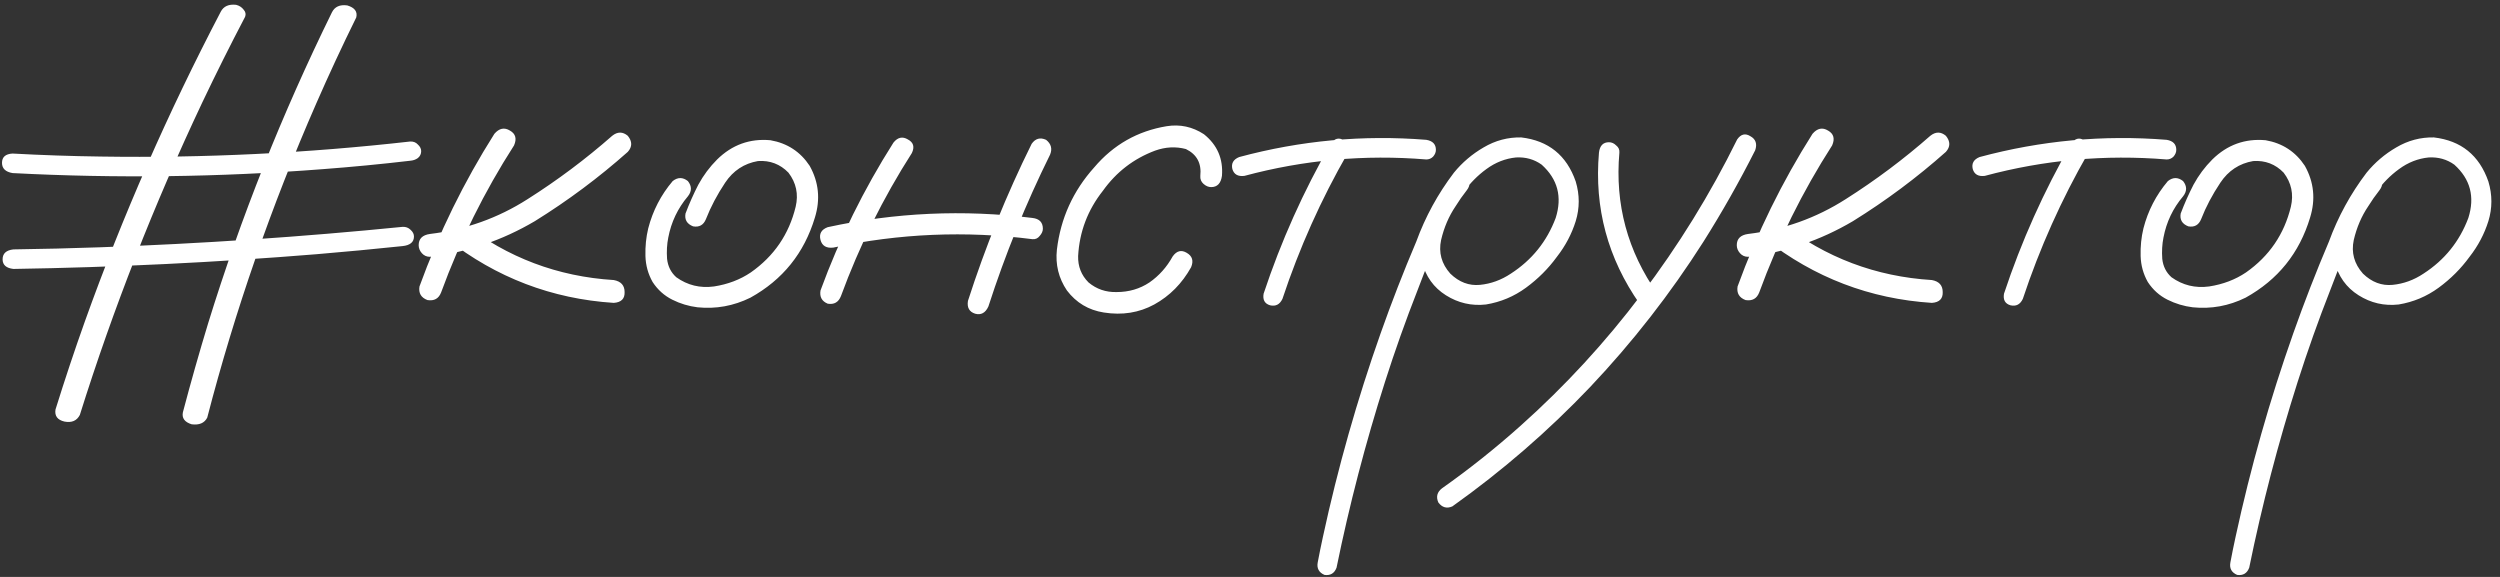 <?xml version="1.0" encoding="UTF-8"?> <svg xmlns="http://www.w3.org/2000/svg" width="195" height="45" viewBox="0 0 195 45" fill="none"><rect x="0" y="0" width="195" height="45" fill="#333333" stroke="none"/><path d="M17.219 0.914C17.438 0.492 17.836 0.312 18.414 0.375C18.664 0.438 18.859 0.562 19 0.75C19.156 0.922 19.195 1.109 19.117 1.312C17.961 3.516 16.852 5.734 15.789 7.969C12.008 15.969 8.82 24.102 6.227 32.367C5.992 32.82 5.594 32.992 5.031 32.883C4.484 32.758 4.25 32.445 4.328 31.945C5.047 29.633 5.812 27.336 6.625 25.055C9.562 16.852 13.094 8.805 17.219 0.914ZM25.891 0.961C26.109 0.523 26.508 0.344 27.086 0.422C27.664 0.594 27.898 0.906 27.789 1.359C26.695 3.578 25.656 5.812 24.672 8.062C21.156 16.094 18.32 24.266 16.164 32.578C15.945 33 15.539 33.172 14.945 33.094C14.398 32.922 14.172 32.609 14.266 32.156C14.875 29.844 15.531 27.531 16.234 25.219C18.781 16.969 22 8.883 25.891 0.961ZM0.977 13.5C0.43 13.406 0.156 13.141 0.156 12.703C0.156 12.25 0.43 12.008 0.977 11.977C3.273 12.102 5.57 12.18 7.867 12.211C15.93 12.336 23.969 11.945 31.984 11.039C32.234 11.023 32.438 11.102 32.594 11.273C32.766 11.43 32.852 11.602 32.852 11.789C32.852 12.008 32.766 12.188 32.594 12.328C32.422 12.453 32.219 12.523 31.984 12.539C29.719 12.805 27.445 13.023 25.164 13.195C17.117 13.82 9.055 13.922 0.977 13.5ZM1.047 20.977C0.484 20.914 0.203 20.664 0.203 20.227C0.203 19.773 0.484 19.516 1.047 19.453C3.297 19.422 5.547 19.367 7.797 19.289C15.688 19.008 23.555 18.477 31.398 17.695C31.648 17.68 31.859 17.758 32.031 17.93C32.203 18.086 32.289 18.258 32.289 18.445C32.289 18.883 31.992 19.133 31.398 19.195C29.164 19.43 26.93 19.641 24.695 19.828C16.836 20.469 8.953 20.852 1.047 20.977ZM38.562 10.438C38.938 10 39.344 9.917 39.781 10.188C40.219 10.438 40.323 10.823 40.094 11.344C37.781 14.948 35.885 18.771 34.406 22.812C34.219 23.292 33.865 23.49 33.344 23.406C32.844 23.219 32.635 22.865 32.719 22.344C34.24 18.156 36.188 14.188 38.562 10.438ZM47.75 10.594C48.167 10.26 48.573 10.26 48.969 10.594C49.323 11.031 49.323 11.448 48.969 11.844C46.719 13.844 44.302 15.646 41.719 17.25C39.177 18.75 36.448 19.677 33.531 20.031C33.281 20.031 33.073 19.938 32.906 19.75C32.74 19.562 32.656 19.354 32.656 19.125C32.656 18.625 32.948 18.333 33.531 18.25C36.302 17.917 38.844 17.01 41.156 15.531C43.49 14.052 45.688 12.406 47.75 10.594ZM34.875 18.656C34.542 18.24 34.542 17.823 34.875 17.406C35.292 17.073 35.708 17.073 36.125 17.406C39.583 20.094 43.5 21.573 47.875 21.844C48.438 21.948 48.719 22.26 48.719 22.781C48.74 23.302 48.458 23.583 47.875 23.625C43.042 23.312 38.708 21.656 34.875 18.656ZM52.469 14.125C52.865 13.812 53.26 13.812 53.656 14.125C53.969 14.521 53.969 14.917 53.656 15.312C52.865 16.25 52.354 17.323 52.125 18.531C52.021 19.052 51.99 19.604 52.031 20.188C52.094 20.771 52.333 21.25 52.75 21.625C53.625 22.25 54.604 22.49 55.688 22.344C56.771 22.177 57.729 21.812 58.562 21.25C60.375 19.979 61.542 18.271 62.062 16.125C62.292 15.146 62.104 14.26 61.5 13.469C60.854 12.802 60.062 12.5 59.125 12.562C58.042 12.75 57.188 13.312 56.562 14.25C55.938 15.188 55.438 16.135 55.062 17.094C54.875 17.552 54.542 17.74 54.062 17.656C53.583 17.469 53.385 17.135 53.469 16.656C53.76 15.885 54.094 15.135 54.469 14.406C54.865 13.677 55.354 13.021 55.938 12.438C57.104 11.292 58.49 10.792 60.094 10.938C61.406 11.167 62.427 11.833 63.156 12.938C63.865 14.208 64 15.552 63.562 16.969C62.729 19.74 61.052 21.823 58.531 23.219C57.219 23.865 55.844 24.115 54.406 23.969C53.719 23.885 53.062 23.688 52.438 23.375C51.812 23.062 51.302 22.604 50.906 22C50.552 21.375 50.365 20.698 50.344 19.969C50.323 19.219 50.396 18.5 50.562 17.812C50.917 16.438 51.552 15.208 52.469 14.125ZM69.688 11.125C70.021 10.708 70.396 10.625 70.812 10.875C71.25 11.104 71.354 11.458 71.125 11.938C68.875 15.458 67.031 19.177 65.594 23.094C65.406 23.573 65.062 23.771 64.562 23.688C64.104 23.5 63.917 23.156 64 22.656C65.479 18.615 67.375 14.771 69.688 11.125ZM80.469 11.219C80.76 10.802 81.135 10.698 81.594 10.906C81.99 11.219 82.094 11.604 81.906 12.062C80.01 15.896 78.406 19.844 77.094 23.906C76.865 24.406 76.521 24.594 76.062 24.469C75.604 24.323 75.417 23.99 75.5 23.469C76.854 19.26 78.51 15.177 80.469 11.219ZM80.531 17C81.073 17.062 81.344 17.344 81.344 17.844C81.344 18.031 81.26 18.219 81.094 18.406C80.948 18.594 80.76 18.677 80.531 18.656C75.323 17.99 70.146 18.208 65 19.312C64.458 19.375 64.125 19.177 64 18.719C63.875 18.24 64.062 17.906 64.562 17.719C69.833 16.573 75.156 16.333 80.531 17ZM95.312 13.719C95.229 14.302 94.948 14.594 94.469 14.594C94.26 14.594 94.062 14.51 93.875 14.344C93.688 14.177 93.604 13.969 93.625 13.719C93.729 12.74 93.354 12.042 92.5 11.625C91.708 11.417 90.906 11.458 90.094 11.75C88.427 12.375 87.073 13.417 86.031 14.875C84.844 16.375 84.198 18.073 84.094 19.969C84.073 20.781 84.344 21.469 84.906 22.031C85.531 22.552 86.26 22.802 87.094 22.781C88.052 22.781 88.906 22.531 89.656 22.031C90.406 21.51 91.01 20.833 91.469 20C91.781 19.562 92.146 19.469 92.562 19.719C93 19.969 93.115 20.344 92.906 20.844C92.198 22.115 91.24 23.083 90.031 23.75C88.844 24.396 87.531 24.604 86.094 24.375C84.906 24.188 83.948 23.615 83.219 22.656C82.573 21.698 82.312 20.635 82.438 19.469C82.729 17.031 83.698 14.896 85.344 13.062C86.844 11.292 88.729 10.219 91 9.844C92.042 9.677 93.01 9.885 93.906 10.469C94.948 11.302 95.417 12.385 95.312 13.719ZM103.812 11.188C104.104 10.792 104.438 10.708 104.812 10.938C105.208 11.167 105.312 11.5 105.125 11.938C103.042 15.562 101.344 19.354 100.031 23.312C99.823 23.75 99.5 23.917 99.062 23.812C98.646 23.688 98.479 23.385 98.562 22.906C99.917 18.823 101.667 14.917 103.812 11.188ZM111.25 10.906C111.75 10.99 112 11.25 112 11.688C112 11.875 111.927 12.052 111.781 12.219C111.635 12.365 111.458 12.438 111.25 12.438C106.438 12.042 101.708 12.469 97.062 13.719C96.562 13.781 96.25 13.604 96.125 13.188C96.021 12.75 96.198 12.438 96.656 12.25C101.448 10.958 106.312 10.51 111.25 10.906ZM113.312 13.75C113.688 13.458 114.052 13.458 114.406 13.75C114.698 14.104 114.698 14.469 114.406 14.844C114.094 15.24 113.802 15.656 113.531 16.094C113.01 16.865 112.635 17.74 112.406 18.719C112.198 19.698 112.438 20.573 113.125 21.344C113.812 22.01 114.583 22.302 115.438 22.219C116.292 22.135 117.094 21.844 117.844 21.344C119.49 20.281 120.656 18.833 121.344 17C121.865 15.354 121.5 13.969 120.25 12.844C119.667 12.427 119 12.24 118.25 12.281C117.417 12.365 116.646 12.667 115.938 13.188C115.25 13.688 114.656 14.292 114.156 15C113.656 15.708 113.229 16.448 112.875 17.219C112.021 18.99 111.25 20.802 110.562 22.656C109.646 24.99 108.802 27.365 108.031 29.781C106.51 34.552 105.25 39.385 104.25 44.281C104.083 44.719 103.771 44.906 103.312 44.844C102.875 44.656 102.698 44.333 102.781 43.875C102.906 43.208 103.042 42.542 103.188 41.875C104.354 36.479 105.854 31.188 107.688 26C108.542 23.583 109.469 21.198 110.469 18.844C111.177 16.906 112.156 15.115 113.406 13.469C114.052 12.677 114.823 12.021 115.719 11.5C116.635 10.958 117.615 10.698 118.656 10.719C120.781 10.969 122.198 12.115 122.906 14.156C123.219 15.198 123.219 16.229 122.906 17.25C122.594 18.25 122.104 19.177 121.438 20.031C120.771 20.948 119.969 21.75 119.031 22.438C118.094 23.125 117.052 23.562 115.906 23.75C114.781 23.875 113.74 23.635 112.781 23.031C111.823 22.427 111.198 21.552 110.906 20.406C110.698 19.177 110.854 18 111.375 16.875C111.896 15.729 112.542 14.688 113.312 13.75ZM124.719 11.906C124.781 11.365 125.042 11.094 125.5 11.094C125.708 11.094 125.896 11.177 126.062 11.344C126.25 11.49 126.333 11.677 126.312 11.906C125.958 15.927 126.948 19.594 129.281 22.906C129.49 23.344 129.396 23.708 129 24C128.562 24.188 128.198 24.094 127.906 23.719C125.406 20.156 124.344 16.219 124.719 11.906ZM135.5 10.875C135.792 10.458 136.135 10.375 136.531 10.625C136.948 10.854 137.073 11.219 136.906 11.719C135.677 14.156 134.333 16.531 132.875 18.844C130.292 22.906 127.344 26.688 124.031 30.188C120.76 33.625 117.177 36.729 113.281 39.5C112.844 39.688 112.479 39.583 112.188 39.188C112 38.75 112.094 38.385 112.469 38.094C114.594 36.594 116.635 34.969 118.594 33.219C122.073 30.115 125.219 26.698 128.031 22.969C130.906 19.177 133.396 15.146 135.5 10.875ZM141.375 10.438C141.75 10 142.156 9.917 142.594 10.188C143.031 10.438 143.135 10.823 142.906 11.344C140.594 14.948 138.698 18.771 137.219 22.812C137.031 23.292 136.677 23.49 136.156 23.406C135.656 23.219 135.448 22.865 135.531 22.344C137.052 18.156 139 14.188 141.375 10.438ZM150.562 10.594C150.979 10.26 151.385 10.26 151.781 10.594C152.135 11.031 152.135 11.448 151.781 11.844C149.531 13.844 147.115 15.646 144.531 17.25C141.99 18.75 139.26 19.677 136.344 20.031C136.094 20.031 135.885 19.938 135.719 19.75C135.552 19.562 135.469 19.354 135.469 19.125C135.469 18.625 135.76 18.333 136.344 18.25C139.115 17.917 141.656 17.01 143.969 15.531C146.302 14.052 148.5 12.406 150.562 10.594ZM137.688 18.656C137.354 18.24 137.354 17.823 137.688 17.406C138.104 17.073 138.521 17.073 138.938 17.406C142.396 20.094 146.312 21.573 150.688 21.844C151.25 21.948 151.531 22.26 151.531 22.781C151.552 23.302 151.271 23.583 150.688 23.625C145.854 23.312 141.521 21.656 137.688 18.656ZM161.562 11.188C161.854 10.792 162.188 10.708 162.562 10.938C162.958 11.167 163.062 11.5 162.875 11.938C160.792 15.562 159.094 19.354 157.781 23.312C157.573 23.75 157.25 23.917 156.812 23.812C156.396 23.688 156.229 23.385 156.312 22.906C157.667 18.823 159.417 14.917 161.562 11.188ZM169 10.906C169.5 10.99 169.75 11.25 169.75 11.688C169.75 11.875 169.677 12.052 169.531 12.219C169.385 12.365 169.208 12.438 169 12.438C164.188 12.042 159.458 12.469 154.812 13.719C154.312 13.781 154 13.604 153.875 13.188C153.771 12.75 153.948 12.438 154.406 12.25C159.198 10.958 164.062 10.51 169 10.906ZM169.094 14.125C169.49 13.812 169.885 13.812 170.281 14.125C170.594 14.521 170.594 14.917 170.281 15.312C169.49 16.25 168.979 17.323 168.75 18.531C168.646 19.052 168.615 19.604 168.656 20.188C168.719 20.771 168.958 21.25 169.375 21.625C170.25 22.25 171.229 22.49 172.312 22.344C173.396 22.177 174.354 21.812 175.188 21.25C177 19.979 178.167 18.271 178.688 16.125C178.917 15.146 178.729 14.26 178.125 13.469C177.479 12.802 176.688 12.5 175.75 12.562C174.667 12.75 173.812 13.312 173.188 14.25C172.562 15.188 172.062 16.135 171.688 17.094C171.5 17.552 171.167 17.74 170.688 17.656C170.208 17.469 170.01 17.135 170.094 16.656C170.385 15.885 170.719 15.135 171.094 14.406C171.49 13.677 171.979 13.021 172.562 12.438C173.729 11.292 175.115 10.792 176.719 10.938C178.031 11.167 179.052 11.833 179.781 12.938C180.49 14.208 180.625 15.552 180.188 16.969C179.354 19.74 177.677 21.823 175.156 23.219C173.844 23.865 172.469 24.115 171.031 23.969C170.344 23.885 169.688 23.688 169.062 23.375C168.438 23.062 167.927 22.604 167.531 22C167.177 21.375 166.99 20.698 166.969 19.969C166.948 19.219 167.021 18.5 167.188 17.812C167.542 16.438 168.177 15.208 169.094 14.125ZM184.5 13.75C184.875 13.458 185.24 13.458 185.594 13.75C185.885 14.104 185.885 14.469 185.594 14.844C185.281 15.24 184.99 15.656 184.719 16.094C184.198 16.865 183.823 17.74 183.594 18.719C183.385 19.698 183.625 20.573 184.312 21.344C185 22.01 185.771 22.302 186.625 22.219C187.479 22.135 188.281 21.844 189.031 21.344C190.677 20.281 191.844 18.833 192.531 17C193.052 15.354 192.688 13.969 191.438 12.844C190.854 12.427 190.188 12.24 189.438 12.281C188.604 12.365 187.833 12.667 187.125 13.188C186.438 13.688 185.844 14.292 185.344 15C184.844 15.708 184.417 16.448 184.062 17.219C183.208 18.99 182.438 20.802 181.75 22.656C180.833 24.99 179.99 27.365 179.219 29.781C177.698 34.552 176.438 39.385 175.438 44.281C175.271 44.719 174.958 44.906 174.5 44.844C174.062 44.656 173.885 44.333 173.969 43.875C174.094 43.208 174.229 42.542 174.375 41.875C175.542 36.479 177.042 31.188 178.875 26C179.729 23.583 180.656 21.198 181.656 18.844C182.365 16.906 183.344 15.115 184.594 13.469C185.24 12.677 186.01 12.021 186.906 11.5C187.823 10.958 188.802 10.698 189.844 10.719C191.969 10.969 193.385 12.115 194.094 14.156C194.406 15.198 194.406 16.229 194.094 17.25C193.781 18.25 193.292 19.177 192.625 20.031C191.958 20.948 191.156 21.75 190.219 22.438C189.281 23.125 188.24 23.562 187.094 23.75C185.969 23.875 184.927 23.635 183.969 23.031C183.01 22.427 182.385 21.552 182.094 20.406C181.885 19.177 182.042 18 182.562 16.875C183.083 15.729 183.729 14.688 184.5 13.75Z" fill="white"></path></svg> 